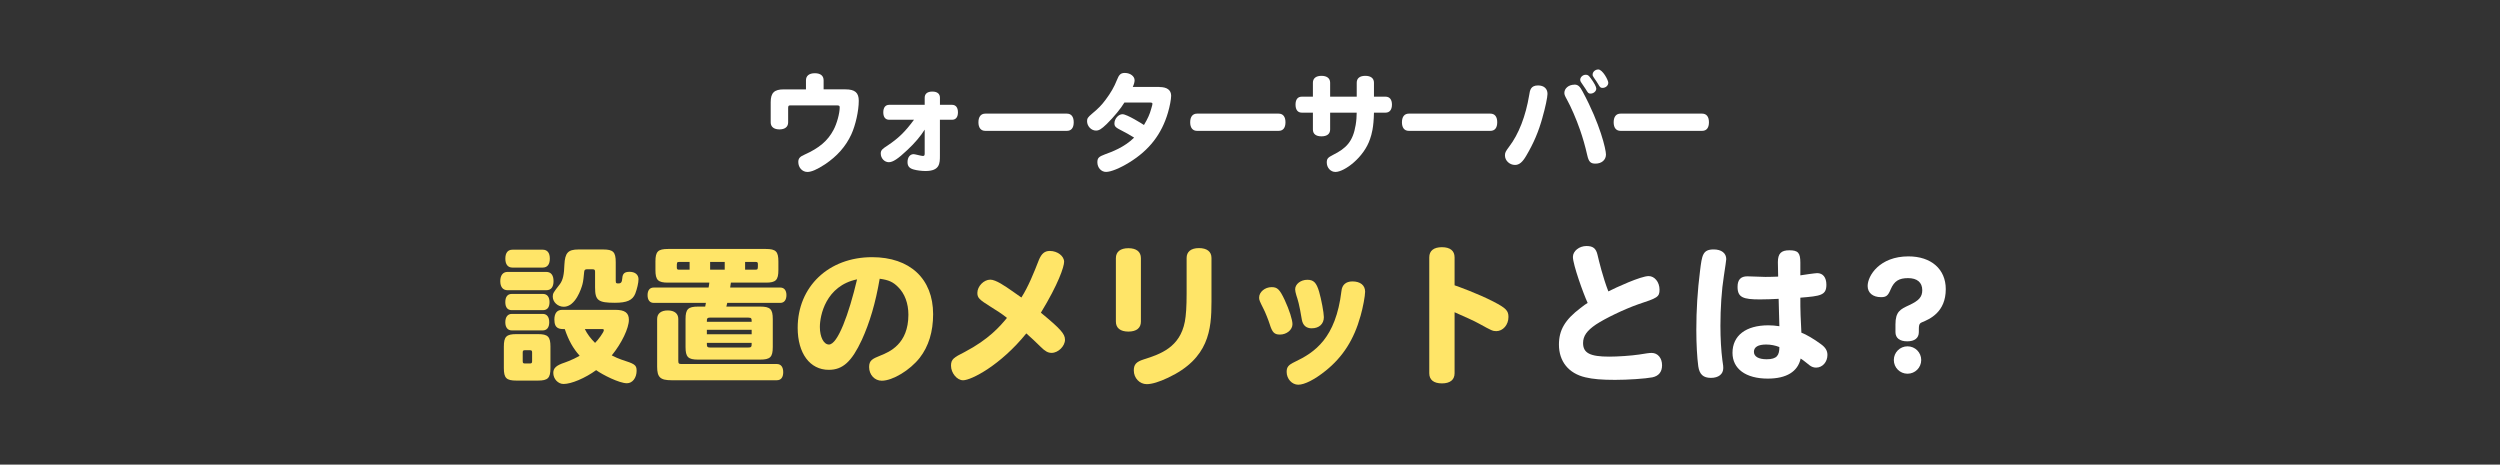 <?xml version="1.0" encoding="UTF-8"?><svg id="Layer_2" xmlns="http://www.w3.org/2000/svg" viewBox="0 0 721 134"><rect x="0" y="0" width="721" height="134" fill="#333333" stroke="none"/><defs><style>.cls-1{fill:none;}.cls-1,.cls-2,.cls-3{stroke-width:0px;}.cls-2{fill:#fff;}.cls-3{fill:#ffe568;}</style></defs><g id="_レイヤー_1"><rect class="cls-1" width="721" height="134"/><path class="cls-2" d="M232.44,25.77v-2.6c0-1.31.92-2.05,2.56-2.05s2.53.73,2.53,2.05v2.6h6.29c2.75,0,3.85.95,3.85,3.3,0,2.87-.92,7.05-2.17,9.74-1.59,3.42-4.06,6.23-7.57,8.58-2.29,1.5-3.91,2.2-5.07,2.2-1.47,0-2.63-1.25-2.63-2.87,0-1.01.43-1.53,1.77-2.11,4.27-1.92,6.69-3.97,8.37-7.11.98-1.8,1.8-4.82,1.8-6.53,0-.49-.15-.58-.95-.58h-13.22c-.58,0-.7.12-.7.79v4.12c0,1.28-.92,2.02-2.5,2.02s-2.53-.73-2.53-2.02v-5.86c0-2.66,1.04-3.66,3.7-3.66h6.47Z"/><path class="cls-2" d="M271.07,34.54v10.35c0,2.2,0,4.43-4.15,4.43-1.1,0-2.53-.18-3.39-.43-1.28-.34-1.8-.98-1.8-2.14,0-1.37.7-2.29,1.77-2.29.37,0,2.2.52,2.63.52.4,0,.55-.12.55-.67v-6.93c-1.1,1.8-2.9,3.94-5.01,5.89-2.75,2.6-4.18,3.51-5.34,3.51-1.25,0-2.32-1.13-2.32-2.5,0-1.01.52-1.37,1.98-2.32,3.11-2.08,5.04-3.94,7.6-7.42h-7.14c-1.1,0-1.71-.76-1.71-2.14s.61-2.17,1.71-2.17h10.23v-2.05c0-1.07.7-1.77,2.2-1.77s2.2.7,2.2,1.77v2.05h3.48c1.1,0,1.71.79,1.71,2.17s-.61,2.14-1.71,2.14h-3.48Z"/><path class="cls-2" d="M284.17,37.74c-1.28,0-1.99-.89-1.99-2.47s.7-2.5,1.99-2.5h23.51c1.28,0,1.98.89,1.98,2.5s-.7,2.47-1.98,2.47h-23.51Z"/><path class="cls-2" d="M334.4,25.1c2.2,0,3.36.89,3.36,2.53,0,.98-.4,3.08-.92,4.85-1.83,6.23-5.4,10.84-11.17,14.38-2.72,1.68-5.31,2.72-6.69,2.72s-2.5-1.22-2.5-2.78c0-1.22.4-1.62,2.2-2.29,1.86-.67,5.59-2.02,8.4-4.82-1.53-.95-2.32-1.37-3.33-1.89-1.89-.98-2.35-1.22-2.35-2.23,0-1.31,1.16-2.63,2.32-2.63,1.31,0,5.8,2.84,6.2,3.11,1.1-1.86,1.65-3.05,2.08-4.64.21-.7.37-1.28.37-1.44,0-.31-.18-.4-.82-.4h-7.27c-.98,1.68-3.08,4.21-5.1,6.2-1.56,1.5-2.23,1.89-3.11,1.89-1.34,0-2.56-1.25-2.56-2.72,0-.79.24-1.13,1.43-2.14,1.89-1.59,2.69-2.38,3.94-4.06,1.43-1.89,2.5-3.76,3.21-5.59.64-1.65,1.13-2.11,2.32-2.11,1.56,0,2.81.95,2.81,2.11,0,.49-.15,1.1-.52,1.92h7.72Z"/><path class="cls-2" d="M345.24,37.74c-1.28,0-1.99-.89-1.99-2.47s.7-2.5,1.99-2.5h23.51c1.28,0,1.98.89,1.98,2.5s-.7,2.47-1.98,2.47h-23.51Z"/><path class="cls-2" d="M391.28,27.88v-4.03c0-1.28.89-1.98,2.47-1.98s2.5.7,2.5,1.98v4.03h3.33c1.19,0,1.86.82,1.86,2.29s-.67,2.32-1.86,2.32h-3.33c-.09,4.4-.67,6.23-1.1,7.51-1.77,5.47-7.48,9.59-10.01,9.59-1.4,0-2.5-1.22-2.5-2.72,0-1.1.31-1.44,1.8-2.2,3.79-1.89,5.74-3.82,6.53-8.61.21-1.22.3-2.5.3-3.57h-7.66v4.85c0,1.28-.89,1.98-2.5,1.98s-2.47-.7-2.47-1.98v-4.85h-3.18c-1.19,0-1.83-.82-1.83-2.32s.64-2.29,1.83-2.29h3.18v-4.03c0-1.28.92-1.98,2.47-1.98s2.5.7,2.5,1.98v4.03h7.66Z"/><path class="cls-2" d="M406.31,37.74c-1.28,0-1.99-.89-1.99-2.47s.7-2.5,1.99-2.5h23.51c1.28,0,1.98.89,1.98,2.5s-.7,2.47-1.98,2.47h-23.51Z"/><path class="cls-2" d="M444.87,33.83c-1.13,4.12-2.56,7.45-4.7,11.08-1.1,1.89-2.04,2.66-3.24,2.66-1.56,0-2.9-1.25-2.9-2.72,0-.82.15-1.13,1.19-2.53,2.78-3.63,4.79-8.82,5.8-14.9.21-1.4.43-2.78,2.56-2.78,1.68,0,2.72.92,2.72,2.44,0,.92-.64,4.03-1.44,6.75ZM454.06,24.4c1.01,0,1.56.46,2.38,2.02,5.07,9.4,6.72,16.7,6.72,18.14,0,1.53-1.22,2.63-3.02,2.63-1.43,0-1.95-.52-2.38-2.44-.64-2.81-1.28-4.98-2.08-7.3-1.1-3.15-2.59-6.6-3.79-8.76-.55-.98-.73-1.4-.73-1.89,0-1.34,1.28-2.38,2.9-2.38ZM458.7,26.99c-.61,0-.7-.15-1.44-1.37-.21-.34-.4-.64-1.22-1.8-.21-.31-.31-.52-.31-.79,0-.79.76-1.47,1.59-1.47.58,0,.82.15,1.43.98,1.04,1.4,1.62,2.5,1.62,3.02,0,.76-.79,1.44-1.68,1.44ZM460.93,20.03c1.25,0,2.9,3.08,2.9,3.82,0,.82-.73,1.5-1.68,1.5-.52,0-.73-.18-1.19-1.01-.12-.27-.85-1.31-1.31-1.98-.34-.49-.34-.58-.34-.85,0-.79.76-1.47,1.62-1.47Z"/><path class="cls-2" d="M467.37,37.74c-1.28,0-1.99-.89-1.99-2.47s.7-2.5,1.99-2.5h23.51c1.28,0,1.98.89,1.98,2.5s-.7,2.47-1.98,2.47h-23.51Z"/><path class="cls-3" d="M146.38,83.7c-1.33,0-2.1-.94-2.1-2.62s.77-2.66,2.1-2.66h11.16c1.37,0,2.1.94,2.1,2.66s-.73,2.62-2.1,2.62h-11.16ZM145.31,99.97c0-2.88.73-3.61,3.61-3.61h6.22c2.88,0,3.61.73,3.61,3.61v6.18c0,2.88-.73,3.61-3.61,3.61h-6.22c-2.88,0-3.61-.73-3.61-3.61v-6.18ZM147.8,77.17c-1.33,0-2.06-.9-2.06-2.58s.73-2.58,2.06-2.58h8.71c1.33,0,2.06.9,2.06,2.58s-.73,2.58-2.06,2.58h-8.71ZM147.58,89.45c-1.2,0-1.85-.82-1.85-2.32s.64-2.36,1.85-2.36h9.01c1.2,0,1.89.86,1.89,2.36s-.64,2.32-1.89,2.32h-9.01ZM147.62,95.29c-1.2,0-1.89-.86-1.89-2.36s.69-2.4,1.89-2.4h8.89c1.2,0,1.89.86,1.89,2.4s-.69,2.36-1.89,2.36h-8.89ZM151.44,101c-.56,0-.69.13-.69.69v2.45c0,.56.13.69.69.69h1.33c.56,0,.69-.13.69-.69v-2.45c0-.56-.13-.69-.69-.69h-1.33ZM169.3,77.65c-.64,0-.77.3-.82.73-.13,1.37-.26,2.79-.51,3.65-.3,1.12-1.97,6.44-5.37,6.44-1.72,0-3.18-1.33-3.18-2.92,0-.94.17-1.2,2.02-3.56.94-1.24,1.25-2.92,1.33-5.62.17-3.43,1.03-4.42,4.03-4.42h7.17c2.88,0,3.61.73,3.61,3.65v5.37c0,.77.21.77.77.77.77,0,1.03-.34,1.12-1.5.09-1.37.69-1.85,2.1-1.85,1.59,0,2.58.82,2.58,2.15,0,1.03-.43,2.83-.94,4.16-.77,1.89-2.4,2.62-5.88,2.62-4.85,0-5.71-.69-5.71-4.46v-4.51c0-.52-.17-.69-.69-.69h-1.63ZM177.46,89.36c2.75,0,3.91.86,3.91,2.88,0,2.4-2.06,6.74-4.94,10.26,1.07.56,1.93.9,2.75,1.2,3.78,1.24,4.42,1.46,4.42,3.22,0,2.06-1.2,3.61-2.79,3.61-2.23,0-7.04-2.45-8.88-3.78-3.18,2.32-7.17,3.99-9.4,3.99-1.59,0-2.96-1.46-2.96-3.18,0-1.42.86-2.19,3.31-3,1.42-.47,3.65-1.55,4.29-1.97-1.89-2.1-3.18-4.42-4.29-7.68-1.46,0-3,0-3-2.75,0-1.8.77-2.79,2.19-2.79h15.41ZM168.66,94.9c.64,1.33,1.72,2.79,2.96,3.99.86-.82,2.53-3.09,2.53-3.65,0-.3-.13-.34-.64-.34h-4.85Z"/><path class="cls-3" d="M209.74,87.35c-.09.39-.13.64-.26,1.07h9.74c2.92,0,3.65.73,3.65,3.61v8.03c0,2.92-.73,3.65-3.65,3.65h-17.86c-2.92,0-3.65-.73-3.65-3.65v-8.03c0-2.88.73-3.61,3.65-3.61h2.02c.09-.34.13-.64.21-1.07h-15.07c-1.12,0-1.76-.82-1.76-2.23s.64-2.19,1.76-2.19h15.84c.09-.43.17-.94.21-1.42h-11.89c-2.92,0-3.65-.73-3.65-3.65v-2.45c0-2.88.73-3.61,3.65-3.61h28.2c2.88,0,3.61.73,3.61,3.61v2.45c0,2.92-.73,3.65-3.61,3.65h-10.09c-.04.43-.17.9-.21,1.42h14.47c1.12,0,1.76.82,1.76,2.19s-.64,2.23-1.76,2.23h-15.32ZM189.52,91.98c0-1.54,1.12-2.45,3.05-2.45s3.05.9,3.05,2.45v12.1c0,.73.17.9.9.9h27.51c1.2,0,1.85.86,1.85,2.36s-.64,2.32-1.85,2.32h-30.39c-3.22,0-4.12-.86-4.12-3.91v-13.78ZM198.88,75.54h-3c-.69,0-.69.17-.69,1.55,0,.56.13.69.69.69h3v-2.23ZM204.8,91.6c-.94,0-.94.34-.94,1.2h12.92c0-.43,0-.73-.13-.94-.09-.17-.34-.26-.82-.26h-11.03ZM216.78,95.11h-12.92v1.29h12.92v-1.29ZM215.84,100.22c.94,0,.94-.3.94-1.33h-12.92c0,1.03,0,1.33.94,1.33h11.03ZM204.8,75.54v2.23h4.21v-2.23h-4.21ZM214.89,75.54v2.23h3c.69,0,.69-.13.69-1.54,0-.56-.13-.69-.69-.69h-3Z"/><path class="cls-3" d="M248.55,98.03c-2.92,6.27-5.49,8.63-9.53,8.63-5.45,0-8.97-4.76-8.97-12.1,0-11.89,8.93-20.39,21.46-20.39,10.9,0,17.6,6.22,17.6,16.44,0,5.06-1.29,9.27-3.86,12.58-2.79,3.56-7.81,6.61-10.95,6.61-2.06,0-3.65-1.72-3.65-3.95,0-1.97,1.03-2.4,3.26-3.31,2.58-1.03,8.07-3.31,8.07-11.76,0-3.26-1.03-6.1-3-8.03-1.42-1.42-2.7-2.02-5.28-2.36-1.2,7.04-2.88,12.66-5.15,17.64ZM236.45,94.3c0,2.92,1.12,5.06,2.62,5.06,2.53,0,5.75-8.8,8.11-18.8-9.06,1.89-10.73,10.47-10.73,13.74Z"/><path class="cls-3" d="M307.15,97.95c0,1.89-1.97,3.82-3.86,3.82-1.07,0-1.89-.47-3.18-1.76-1.5-1.46-2.66-2.58-4.12-3.86-7.43,9.19-15.88,13.52-18.24,13.52-1.76,0-3.48-2.1-3.48-4.21,0-1.89.82-2.36,3.95-3.95,6.95-3.65,10.17-7.38,12.19-9.83-1.46-1.2-3.09-2.19-4.72-3.22-3.3-2.06-3.82-2.58-3.82-3.99,0-1.89,1.85-3.82,3.73-3.82,1.59,0,4.25,1.85,6.27,3.26,1.16.82,2.02,1.42,2.7,1.89,1.97-3.09,3.61-7.13,5.07-10.9.77-1.8,1.67-2.53,3.13-2.53,2.19,0,4.12,1.46,4.12,3.13,0,1.42-1.67,6.44-6.7,14.68,5.67,4.68,6.95,6.1,6.95,7.77Z"/><path class="cls-3" d="M329.04,92.75c0,1.85-1.29,2.88-3.61,2.88s-3.61-1.03-3.61-2.88v-18.29c0-1.85,1.29-2.88,3.61-2.88s3.61,1.03,3.61,2.88v18.29ZM342.22,74.38c0-1.8,1.29-2.83,3.56-2.83s3.61.99,3.61,2.83v12.71c0,7.98-.73,16.31-12.53,21.85-2.53,1.2-4.64,1.85-6.14,1.85-2.06,0-3.73-1.76-3.73-3.95,0-1.72.69-2.49,2.83-3.18,4.94-1.55,10.47-3.52,11.89-10.9.34-1.8.51-4.33.51-8.03v-10.34Z"/><path class="cls-3" d="M369.14,96.49c-1.63,0-2.23-.64-2.96-3-.34-1.12-1.33-3.56-1.72-4.29-1.2-2.4-1.33-2.66-1.33-3.39,0-1.59,1.67-3,3.61-3,1.67,0,2.32.64,3.78,3.73,1.33,2.88,2.23,5.71,2.23,6.95,0,1.63-1.67,3-3.61,3ZM392.36,91.17c-1.85,6.7-5.06,11.76-10.04,15.75-3.13,2.53-6.09,4.03-7.9,4.03s-3.35-1.67-3.35-3.69c0-1.42.51-2.02,2.32-2.88,5.79-2.75,11.85-6.82,13.48-20.43.17-1.8,1.29-2.79,3.18-2.79,2.27,0,3.65,1.12,3.65,2.96,0,1.16-.6,4.51-1.33,7.04ZM378.33,94.69c-1.63,0-2.58-.86-2.88-2.49-.73-4.46-1.16-5.75-1.59-7.04-.21-.73-.34-1.29-.34-1.72,0-1.5,1.59-2.75,3.52-2.75,1.8,0,2.62.82,3.39,3.43.64,2.19,1.37,6.1,1.37,7.34,0,1.97-1.37,3.22-3.48,3.22Z"/><path class="cls-3" d="M419.5,82.28c.9.3,6.74,2.4,11.16,4.68,3.65,1.89,4.38,2.62,4.38,4.46,0,2.27-1.59,4.08-3.52,4.08-1.03,0-1.42-.21-4.85-2.1-1.5-.86-4.46-2.15-7.17-3.35v17.6c0,1.89-1.29,2.92-3.65,2.92s-3.65-1.03-3.65-2.92v-33.44c0-1.89,1.29-2.92,3.65-2.92s3.65,1.03,3.65,2.92v8.07Z"/><path class="cls-2" d="M453.63,74.08c0-1.67,1.8-3.13,3.91-3.13,1.89,0,2.75.69,3.18,2.53.39,1.67,1.55,6.52,3.13,10.56,2.19-1.12,9.36-4.42,11.63-4.42,1.72,0,3.13,1.76,3.13,3.91s-.64,2.4-6.22,4.25c-4.12,1.46-9.44,4.04-12.1,5.79-2.66,1.8-3.73,3.35-3.73,5.37,0,2.88,2.02,3.91,7.55,3.91,2.49,0,6.27-.26,8.58-.6,2.15-.34,2.92-.47,3.65-.47,1.76,0,3,1.46,3,3.56,0,1.89-.94,3.09-2.79,3.48-2.06.39-7,.73-10.77.73s-6.35-.21-8.54-.73c-4.85-1.12-7.64-4.59-7.64-9.44,0-4.21,1.76-7.17,6.18-10.52.9-.73,1.72-1.29,2.1-1.5-1.25-2.7-4.25-11.07-4.25-13.26Z"/><path class="cls-2" d="M497.16,79.62c-.64,3.95-.99,9.31-.99,14.34,0,3.69.21,7.12.56,9.87.26,1.63.26,1.93.26,2.32,0,1.76-1.37,2.83-3.56,2.83s-3.31-.99-3.65-3.35c-.34-2.53-.56-6.48-.56-10.47,0-5.71.34-11.29,1.07-17.04.56-4.55.77-6.18,3.95-6.18,2.23,0,3.61,1.07,3.61,2.79,0,.26-.26,2.1-.69,4.89ZM519.22,79.41c.77-.13,4.29-.64,4.85-.64,1.67,0,2.66,1.24,2.66,3.35,0,3.05-1.67,3.26-7.51,3.73-.04,3.18.13,7.04.3,10.09,1.33.47,3.78,1.93,5.62,3.3,1.37.99,1.89,1.93,1.89,3.13,0,2.02-1.42,3.65-3.26,3.65-.69,0-1.25-.21-1.8-.6-.64-.47-1.76-1.46-2.66-2.02-.82,3.78-4.08,5.79-9.49,5.79-6.35,0-10.17-2.83-10.17-7.43,0-4.98,3.86-7.94,10.34-7.94,1.03,0,2.06.09,3.18.26-.04-2.62-.17-5.19-.21-7.9-1.76.09-3.56.17-5.41.17-4.81,0-6.44-.56-6.44-3.61,0-2.06.9-3.05,2.83-3.05.43,0,4.38.17,5.19.17,1.29,0,2.45-.04,3.69-.09-.04-1.37-.04-2.79-.08-4.16,0-2.49.94-3.43,3.3-3.43,2.53,0,3.18.73,3.18,3.56v3.65ZM509.35,99.36c-2.32,0-3.52.73-3.52,2.1s1.33,2.15,3.69,2.15c3,0,3.65-1.2,3.65-3.52-1.16-.47-2.49-.73-3.82-.73Z"/><path class="cls-2" d="M546.65,93.57c0-3.73,1.42-4.38,3.91-5.54,2.88-1.33,3.82-2.4,3.82-4.34,0-2.23-1.46-3.48-4.08-3.48s-3.99.82-5.02,3.22c-.77,1.85-1.29,2.27-2.79,2.27-2.36,0-3.86-1.24-3.86-3.22,0-3,3.48-8.54,11.76-8.54,6.57,0,10.77,3.69,10.77,9.44,0,6.7-4.68,8.67-6.87,9.57-.9.39-.9.86-.9,2.83,0,1.72-1.2,2.66-3.35,2.66s-3.39-.94-3.39-2.66v-2.23ZM554.08,103.83c0,2.19-1.76,3.95-3.95,3.95s-3.95-1.76-3.95-3.95,1.76-3.95,3.95-3.95,3.95,1.76,3.95,3.95Z"/></g></svg>